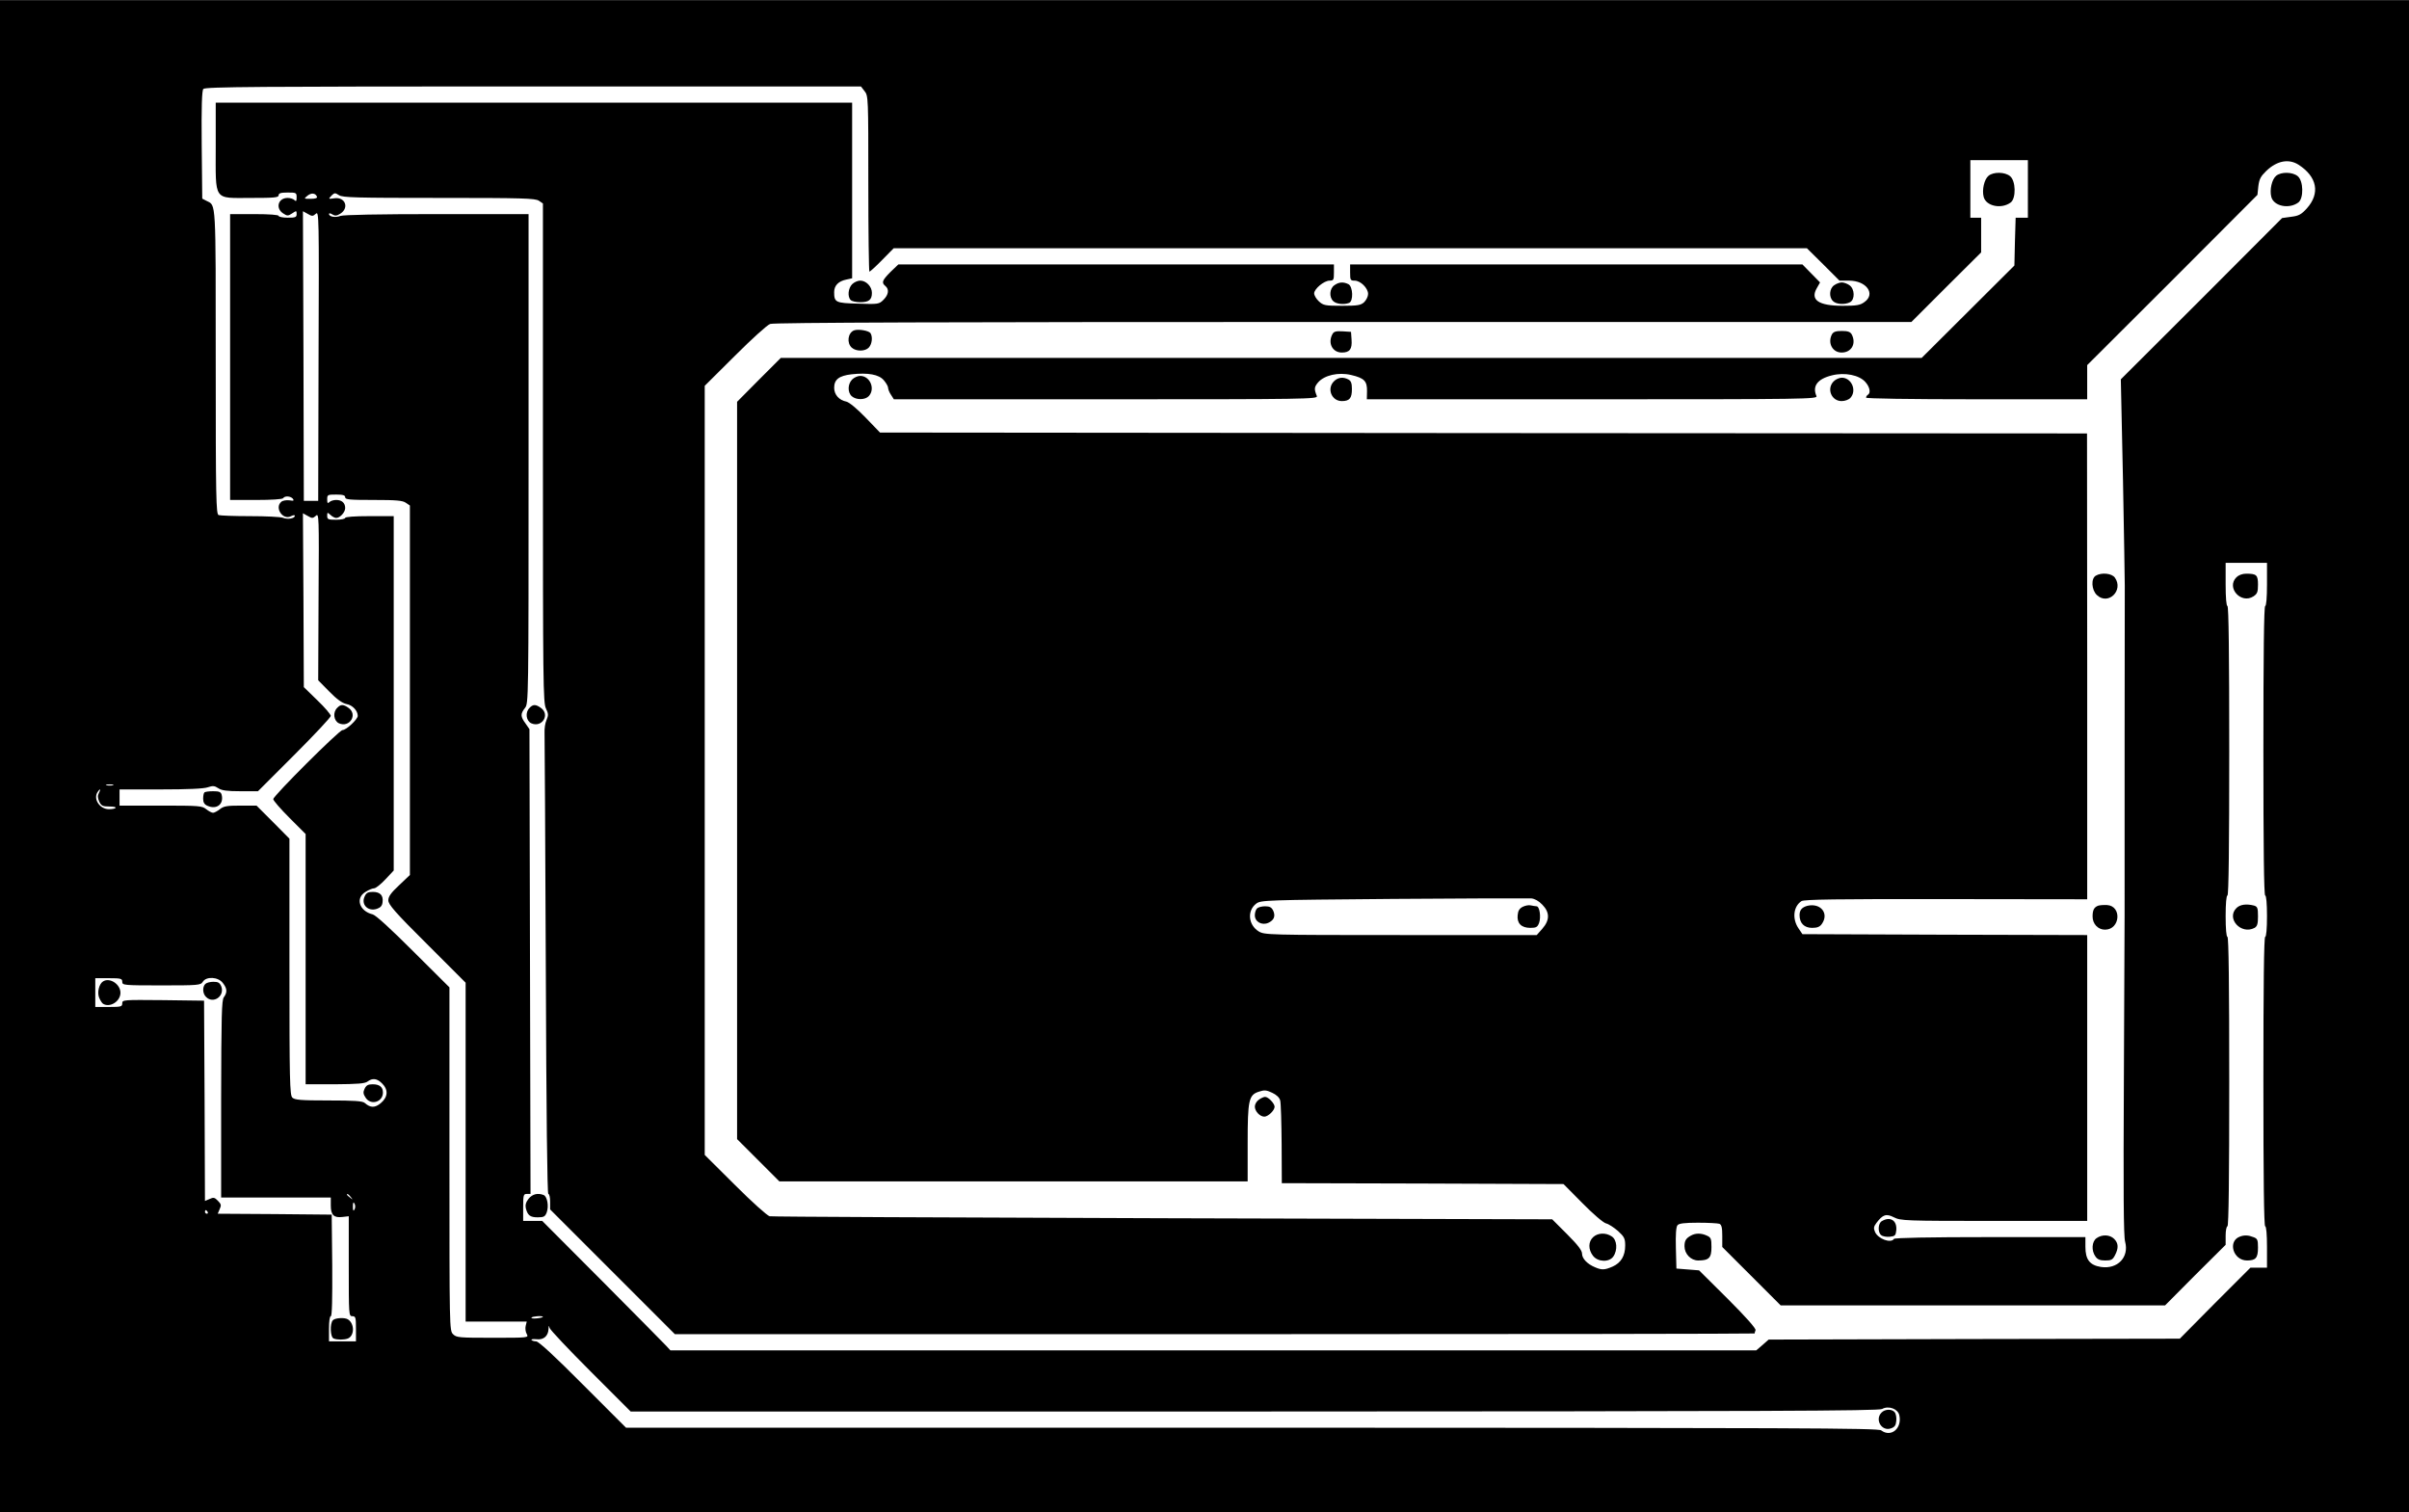 <?xml version="1.0" encoding="UTF-8" standalone="yes"?>
<svg version="1.0" xmlns="http://www.w3.org/2000/svg" width="1004.667pt" height="630.667pt" viewBox="0 0 1340 841" preserveAspectRatio="xMidYMid meet">
  <g transform="translate(0,841) scale(0.1,-0.1)" fill="#000000" stroke="none">
    <path d="M0 4205 l0 -4205 6700 0 6700 0 0 4205 0 4205 -6700 0 -6700 0 0
-4205z m4809 3699 c21 -26 21 -36 21 -515 0 -269 3 -489 6 -489 4 0 36 29 71
65 l64 65 2540 0 2540 0 91 -90 90 -90 53 0 c97 0 150 -74 86 -119 -24 -18
-44 -21 -121 -21 -135 0 -183 33 -143 100 l17 30 -49 50 -49 50 -1258 0 -1258
0 0 -45 c0 -42 2 -45 25 -45 33 0 75 -42 75 -74 0 -14 -10 -34 -22 -46 -19
-17 -35 -20 -123 -20 -94 0 -104 2 -129 25 -14 13 -26 33 -26 44 0 25 55 71
86 71 22 0 24 4 24 45 l0 45 -1212 0 -1211 0 -44 -42 c-46 -47 -51 -59 -28
-78 22 -18 18 -48 -10 -76 -25 -25 -29 -26 -141 -22 -126 3 -134 7 -134 64 0
37 24 61 68 70 l32 7 0 488 0 489 -1770 0 -1770 0 0 -242 c0 -311 -16 -288
197 -288 129 0 153 2 153 15 0 11 12 15 50 15 48 0 50 -1 50 -27 0 -21 -3 -24
-12 -15 -7 7 -24 12 -38 12 -53 0 -69 -57 -25 -86 23 -15 27 -15 50 0 24 16
25 16 25 -4 0 -17 -6 -20 -50 -20 -27 0 -50 5 -50 10 0 6 -52 10 -135 10
l-135 0 0 -795 0 -795 144 0 c86 0 147 4 151 10 9 14 41 12 54 -3 8 -11 5 -13
-19 -9 -17 2 -37 -1 -45 -8 -40 -33 9 -105 54 -80 12 6 21 7 21 2 0 -15 -40
-22 -67 -11 -13 5 -96 9 -183 9 -87 0 -165 3 -174 6 -14 6 -16 90 -16 853 0
907 2 868 -50 894 l-25 13 -3 298 c-2 212 1 303 9 312 10 12 303 14 1834 14
l1824 0 20 -26z m6471 -544 l0 -160 -34 0 -34 0 -4 -133 -3 -133 -258 -257
-258 -257 -3173 0 -3173 0 -122 -122 -121 -122 0 -2051 0 -2050 117 -117 118
-118 1302 0 1303 0 0 210 c0 243 6 271 63 289 30 10 41 9 73 -6 24 -11 41 -27
45 -43 4 -14 7 -123 8 -242 l1 -218 783 -2 784 -3 105 -106 c60 -61 116 -109
132 -113 14 -3 44 -23 66 -42 35 -32 40 -42 40 -81 0 -57 -23 -96 -70 -117
-44 -19 -60 -20 -97 -4 -44 18 -73 49 -73 76 0 18 -24 49 -83 108 l-83 83
-2164 6 c-1191 4 -2176 8 -2189 11 -13 3 -98 79 -192 173 l-169 168 0 2139 0
2139 168 167 c92 92 180 172 196 177 19 8 992 11 3188 11 l3160 0 194 194 194
193 0 97 0 96 -30 0 -30 0 0 160 0 160 160 0 160 0 0 -160z m1505 135 c104
-67 122 -159 47 -243 -31 -34 -45 -42 -88 -47 l-50 -7 -448 -449 -449 -448 12
-558 c6 -307 10 -573 10 -590 -1 -24 -1 -1551 -1 -1835 0 -18 -2 -424 -4 -903
-3 -630 -2 -881 7 -911 23 -86 -42 -154 -135 -140 -62 10 -86 41 -86 112 l0
54 -529 0 c-343 0 -532 -4 -536 -10 -16 -26 -87 -1 -105 38 -9 21 -8 30 7 50
36 48 55 54 98 32 38 -19 60 -20 557 -20 l518 0 0 795 0 795 -792 2 -792 3
-23 34 c-35 53 -27 121 18 150 16 9 192 12 805 11 l784 -1 0 1296 -1 1295
-3357 2 -3357 3 -80 83 c-48 50 -91 85 -107 89 -41 8 -68 39 -68 77 0 46 27
67 97 75 92 10 152 -1 179 -33 13 -15 24 -34 24 -42 0 -8 7 -26 16 -39 l16
-25 1180 0 c1120 0 1180 1 1173 18 -16 39 -15 50 7 76 35 40 112 58 184 41 73
-17 89 -34 88 -90 l-1 -45 1255 0 c1191 0 1254 1 1246 18 -24 55 5 95 86 115
71 18 153 2 187 -38 24 -27 30 -60 13 -70 -5 -3 -10 -10 -10 -16 0 -5 237 -9
615 -9 l615 0 0 95 0 95 474 473 473 474 5 48 c5 40 13 55 45 86 59 56 124 68
178 34z m-11022 -178 c3 -8 -9 -12 -35 -12 -38 0 -39 0 -18 17 22 18 45 15 53
-5z m679 -7 c467 0 536 -2 556 -16 l22 -15 0 -1388 c0 -1272 1 -1391 17 -1421
14 -29 14 -38 3 -64 -8 -17 -12 -49 -11 -71 1 -22 4 -608 7 -1302 3 -823 8
-1263 14 -1263 6 0 10 -19 10 -43 l0 -43 347 -347 347 -347 3003 0 c1652 0
3003 2 3003 4 0 2 2 11 5 18 4 9 -54 74 -154 174 l-160 159 -63 5 -63 5 -3
114 c-2 75 1 118 9 127 8 10 39 14 114 14 57 0 110 -3 119 -6 12 -5 16 -21 16
-67 l0 -62 162 -162 163 -163 1069 0 1069 0 168 169 169 168 0 52 c0 28 5 51
10 51 7 0 10 275 10 805 0 530 -3 805 -10 805 -6 0 -10 45 -10 115 0 70 4 115
10 115 7 0 10 275 10 805 0 530 -3 805 -10 805 -6 0 -10 47 -10 120 l0 120
115 0 115 0 0 -120 c0 -73 -4 -120 -10 -120 -7 0 -10 -275 -10 -805 0 -530 3
-805 10 -805 6 0 10 -45 10 -115 0 -70 -4 -115 -10 -115 -7 0 -10 -275 -10
-805 0 -530 3 -805 10 -805 6 0 10 -45 10 -115 l0 -115 -46 0 -46 0 -197 -197
-196 -198 -1144 -2 -1143 -3 -34 -30 -35 -30 -3020 0 -3020 0 -22 24 c-12 13
-172 175 -356 360 l-335 336 -53 0 -53 0 0 75 c0 69 2 75 20 75 l21 0 -3 1293
-3 1292 -22 32 c-28 38 -29 53 -3 86 20 25 20 40 20 1386 l0 1361 -509 0
c-324 0 -520 -4 -537 -10 -28 -11 -64 -5 -64 11 0 5 9 4 19 -3 15 -9 24 -8 45
5 50 33 25 94 -34 85 -35 -5 -35 -5 -14 17 15 14 18 14 40 0 20 -13 93 -15
556 -15z m-685 -88 c17 16 18 -9 15 -790 l-2 -807 -40 0 -40 0 -2 806 -3 805
27 -15 c24 -14 28 -14 45 1z m163 -1577 c0 -13 24 -15 158 -15 126 0 162 -3
180 -16 l22 -15 0 -1028 0 -1027 -60 -57 c-46 -43 -60 -63 -60 -84 0 -23 37
-66 215 -243 l215 -215 0 -942 0 -943 170 0 170 0 -6 -24 c-3 -13 -1 -34 6
-45 11 -21 11 -21 -190 -21 -187 0 -201 1 -220 20 -20 20 -20 33 -20 975 l0
954 -200 199 c-128 128 -209 202 -227 207 -74 18 -98 90 -40 125 17 11 39 20
48 20 9 0 37 22 63 50 l46 49 0 986 0 985 -135 0 c-83 0 -135 -4 -135 -10 0
-5 -22 -10 -50 -10 -45 0 -50 2 -50 22 0 20 1 20 18 5 10 -10 25 -17 32 -17
21 0 50 31 50 55 0 28 -18 45 -50 45 -14 0 -31 -5 -38 -12 -9 -9 -12 -6 -12
15 0 26 2 27 50 27 38 0 50 -4 50 -15z m-163 -103 c17 16 18 1 15 -449 l-2
-466 62 -63 c42 -43 72 -64 95 -69 34 -6 63 -37 63 -66 0 -19 -64 -79 -85 -79
-18 0 -385 -366 -385 -384 0 -8 41 -55 90 -104 l90 -90 0 -696 0 -696 163 0
c127 1 166 4 181 15 28 21 53 18 81 -10 36 -35 33 -76 -6 -109 -33 -28 -58
-28 -90 0 -12 11 -58 14 -202 14 -155 0 -188 3 -201 16 -14 14 -16 94 -16 728
l0 712 -91 92 -92 92 -89 0 c-75 0 -94 -3 -115 -20 -14 -11 -31 -20 -38 -20
-7 0 -24 9 -38 20 -23 19 -40 20 -254 20 l-228 0 0 45 0 45 229 0 c150 0 241
4 262 12 27 9 37 9 58 -5 19 -13 49 -17 123 -17 l98 0 202 202 c112 112 203
209 203 217 0 8 -34 48 -75 87 l-75 73 -2 484 -3 483 27 -15 c24 -14 28 -14
45 1z m-1129 -1499 c-10 -2 -26 -2 -35 0 -10 3 -2 5 17 5 19 0 27 -2 18 -5z
m-78 -43 c-8 -15 -7 -27 2 -48 11 -23 20 -27 55 -27 23 0 39 -3 36 -7 -2 -5
-19 -8 -37 -8 -49 0 -86 52 -66 91 6 10 13 19 16 19 2 0 0 -9 -6 -20z m8029
-621 c42 -43 42 -86 0 -134 l-31 -35 -757 0 c-738 0 -757 1 -789 20 -59 36
-66 116 -14 155 26 19 47 20 762 26 404 3 749 4 767 3 20 -2 42 -14 62 -35z
m-7899 -429 c0 -19 7 -20 218 -20 206 0 218 1 230 20 19 31 85 28 111 -6 25
-31 26 -53 6 -80 -12 -16 -14 -101 -15 -566 l0 -548 305 0 305 0 0 -44 c0 -53
17 -70 65 -64 l35 4 0 -278 c0 -271 0 -278 20 -278 18 0 20 -7 20 -70 l0 -70
-75 0 -75 0 0 70 c0 41 4 70 10 70 7 0 9 96 8 283 l-3 282 -317 3 -317 2 11
26 c10 21 8 28 -10 46 -18 19 -25 20 -46 10 l-26 -11 -2 557 -3 557 -227 3
c-223 2 -228 2 -228 -18 0 -18 -6 -20 -75 -20 l-75 0 0 80 0 80 75 0 c68 0 75
-2 75 -20z m1271 -1197 c13 -16 12 -17 -3 -4 -10 7 -18 15 -18 17 0 8 8 3 21
-13z m21 -69 c-6 -12 -9 -7 -9 16 0 23 3 28 9 16 5 -9 5 -23 0 -32z m-817 -14
c3 -5 1 -10 -4 -10 -6 0 -11 5 -11 10 0 6 2 10 4 10 3 0 8 -4 11 -10z m1865
-584 c0 -2 -15 -6 -34 -8 -19 -2 -32 0 -30 4 5 8 64 12 64 4z m265 -303 l223
-223 3468 0 c2863 1 3473 3 3493 14 36 20 88 1 96 -35 16 -73 -46 -125 -101
-84 -17 13 -455 14 -3500 15 l-3482 0 -240 240 c-159 160 -246 240 -260 240
-11 0 -23 4 -26 8 -2 4 10 6 28 4 39 -5 65 17 67 56 1 21 2 23 6 7 3 -11 106
-120 228 -242z"/>
    <path d="M4740 6830 c-22 -22 -27 -69 -8 -88 7 -7 30 -12 53 -12 48 0 65 13
65 52 0 35 -32 68 -65 68 -14 0 -34 -9 -45 -20z"/>
    <path d="M7422 6824 c-26 -18 -30 -65 -6 -88 16 -16 59 -21 88 -10 25 9 22 90
-3 104 -28 14 -53 13 -79 -6z"/>
    <path d="M10202 6824 c-26 -18 -30 -65 -6 -88 18 -18 66 -21 95 -6 28 15 26
74 -3 94 -12 9 -32 16 -43 16 -11 0 -31 -7 -43 -16z"/>
    <path d="M11061 7433 c-24 -20 -37 -78 -27 -117 13 -52 99 -70 151 -31 30 24
28 120 -4 146 -29 24 -92 25 -120 2z"/>
    <path d="M4750 6573 c-34 -14 -41 -70 -12 -96 25 -22 75 -21 95 1 18 20 22 59
9 80 -10 14 -69 24 -92 15z"/>
    <path d="M7411 6551 c-26 -49 1 -101 53 -101 44 0 58 19 54 72 l-3 43 -47 3
c-38 2 -49 -1 -57 -17z"/>
    <path d="M10190 6551 c-25 -48 3 -101 54 -101 55 0 83 50 56 101 -8 14 -21 19
-55 19 -34 0 -47 -5 -55 -19z"/>
    <path d="M7002 2294 c-12 -8 -22 -25 -22 -38 0 -26 28 -56 53 -56 21 0 57 35
57 55 0 18 -35 55 -53 55 -7 0 -23 -7 -35 -16z"/>
    <path d="M8862 1530 c-28 -26 -28 -69 -1 -104 27 -35 90 -37 113 -4 25 36 21
93 -9 112 -33 22 -77 20 -103 -4z"/>
    <path d="M12661 7433 c-24 -20 -37 -78 -27 -117 13 -52 99 -70 151 -31 30 24
28 120 -4 146 -29 24 -92 25 -120 2z"/>
    <path d="M4740 6300 c-25 -25 -26 -72 -2 -93 25 -22 75 -21 95 1 37 41 6 112
-48 112 -14 0 -34 -9 -45 -20z"/>
    <path d="M7420 6290 c-41 -41 -13 -110 44 -110 43 0 56 16 56 67 0 32 -5 45
-19 53 -30 16 -59 12 -81 -10z"/>
    <path d="M10200 6290 c-41 -41 -13 -110 44 -110 19 0 40 8 49 18 37 41 6 112
-48 112 -14 0 -34 -9 -45 -20z"/>
    <path d="M11658 5209 c-28 -16 -24 -80 6 -108 63 -59 150 26 100 97 -17 24
-74 30 -106 11z"/>
    <path d="M10055 3373 c-31 -8 -45 -23 -45 -52 0 -45 26 -71 70 -71 29 0 43 6
54 22 41 58 -6 117 -79 101z"/>
    <path d="M11670 3373 c-22 -9 -30 -24 -30 -60 0 -41 30 -73 69 -73 85 0 95
132 11 137 -19 1 -42 -1 -50 -4z"/>
    <path d="M10468 1619 c-22 -12 -24 -62 -4 -78 8 -7 30 -11 48 -9 29 3 33 7 36
36 5 54 -33 79 -80 51z"/>
    <path d="M11662 1524 c-26 -18 -30 -69 -6 -102 11 -16 25 -22 54 -22 34 0 42
4 55 30 20 39 19 66 -5 90 -24 24 -67 26 -98 4z"/>
    <path d="M12440 5200 c-58 -58 26 -151 95 -106 21 14 25 24 25 65 0 54 -8 61
-66 61 -21 0 -42 -8 -54 -20z"/>
    <path d="M2946 4474 c-26 -25 -20 -72 9 -86 60 -27 107 49 53 86 -28 20 -43
20 -62 0z"/>
    <path d="M12440 3360 c-58 -58 26 -150 101 -110 15 9 19 22 19 64 0 47 -3 54
-22 60 -43 11 -78 6 -98 -14z"/>
    <path d="M2940 1743 c-15 -19 -19 -35 -15 -53 10 -39 24 -50 66 -50 34 0 41 4
50 27 13 35 3 89 -17 97 -33 13 -63 5 -84 -21z"/>
    <path d="M9405 1538 c-27 -15 -35 -28 -35 -59 0 -42 35 -79 76 -79 60 0 74 14
74 74 0 47 -3 54 -25 64 -32 15 -64 15 -90 0z"/>
    <path d="M12460 1533 c-70 -25 -39 -133 39 -133 49 0 61 14 61 72 0 43 -3 50
-26 58 -27 11 -50 12 -74 3z"/>
    <path d="M2028 3424 c-21 -45 20 -85 69 -68 20 7 29 17 31 37 5 38 -14 57 -54
57 -27 0 -37 -5 -46 -26z"/>
    <path d="M1876 4474 c-26 -25 -20 -72 9 -86 60 -27 107 49 53 86 -28 20 -43
20 -62 0z"/>
    <path d="M1137 4003 c-4 -3 -7 -19 -7 -35 0 -20 7 -32 24 -39 51 -23 92 9 79
61 -4 16 -14 20 -47 20 -24 0 -46 -3 -49 -7z"/>
    <path d="M2028 2355 c-9 -19 -8 -29 6 -50 29 -44 96 -24 96 29 0 31 -19 46
-57 46 -26 0 -36 -6 -45 -25z"/>
    <path d="M8470 3367 c-18 -9 -26 -22 -28 -46 -5 -45 20 -71 70 -71 33 0 40 4
49 27 12 33 3 93 -14 93 -7 0 -21 3 -32 5 -11 3 -31 -1 -45 -8z"/>
    <path d="M6992 3358 c-7 -7 -12 -24 -12 -38 0 -36 39 -58 75 -42 32 15 41 37
27 68 -9 18 -19 24 -45 24 -18 0 -38 -5 -45 -12z"/>
    <path d="M573 2952 c-22 -14 -33 -60 -22 -89 6 -15 16 -31 22 -35 38 -24 97
13 97 61 0 48 -60 87 -97 63z"/>
    <path d="M1142 2938 c-17 -17 -15 -54 4 -72 40 -41 105 4 85 58 -9 21 -17 26
-44 26 -18 0 -38 -5 -45 -12z"/>
    <path d="M1852 1068 c-18 -18 -15 -95 4 -102 20 -8 58 -8 79 0 37 15 38 82 1
106 -17 12 -71 9 -84 -4z"/>
    <path d="M10466 554 c-39 -39 1 -106 52 -88 21 7 28 17 30 42 2 18 -2 40 -9
48 -15 19 -54 18 -73 -2z"/>
  </g>
</svg>